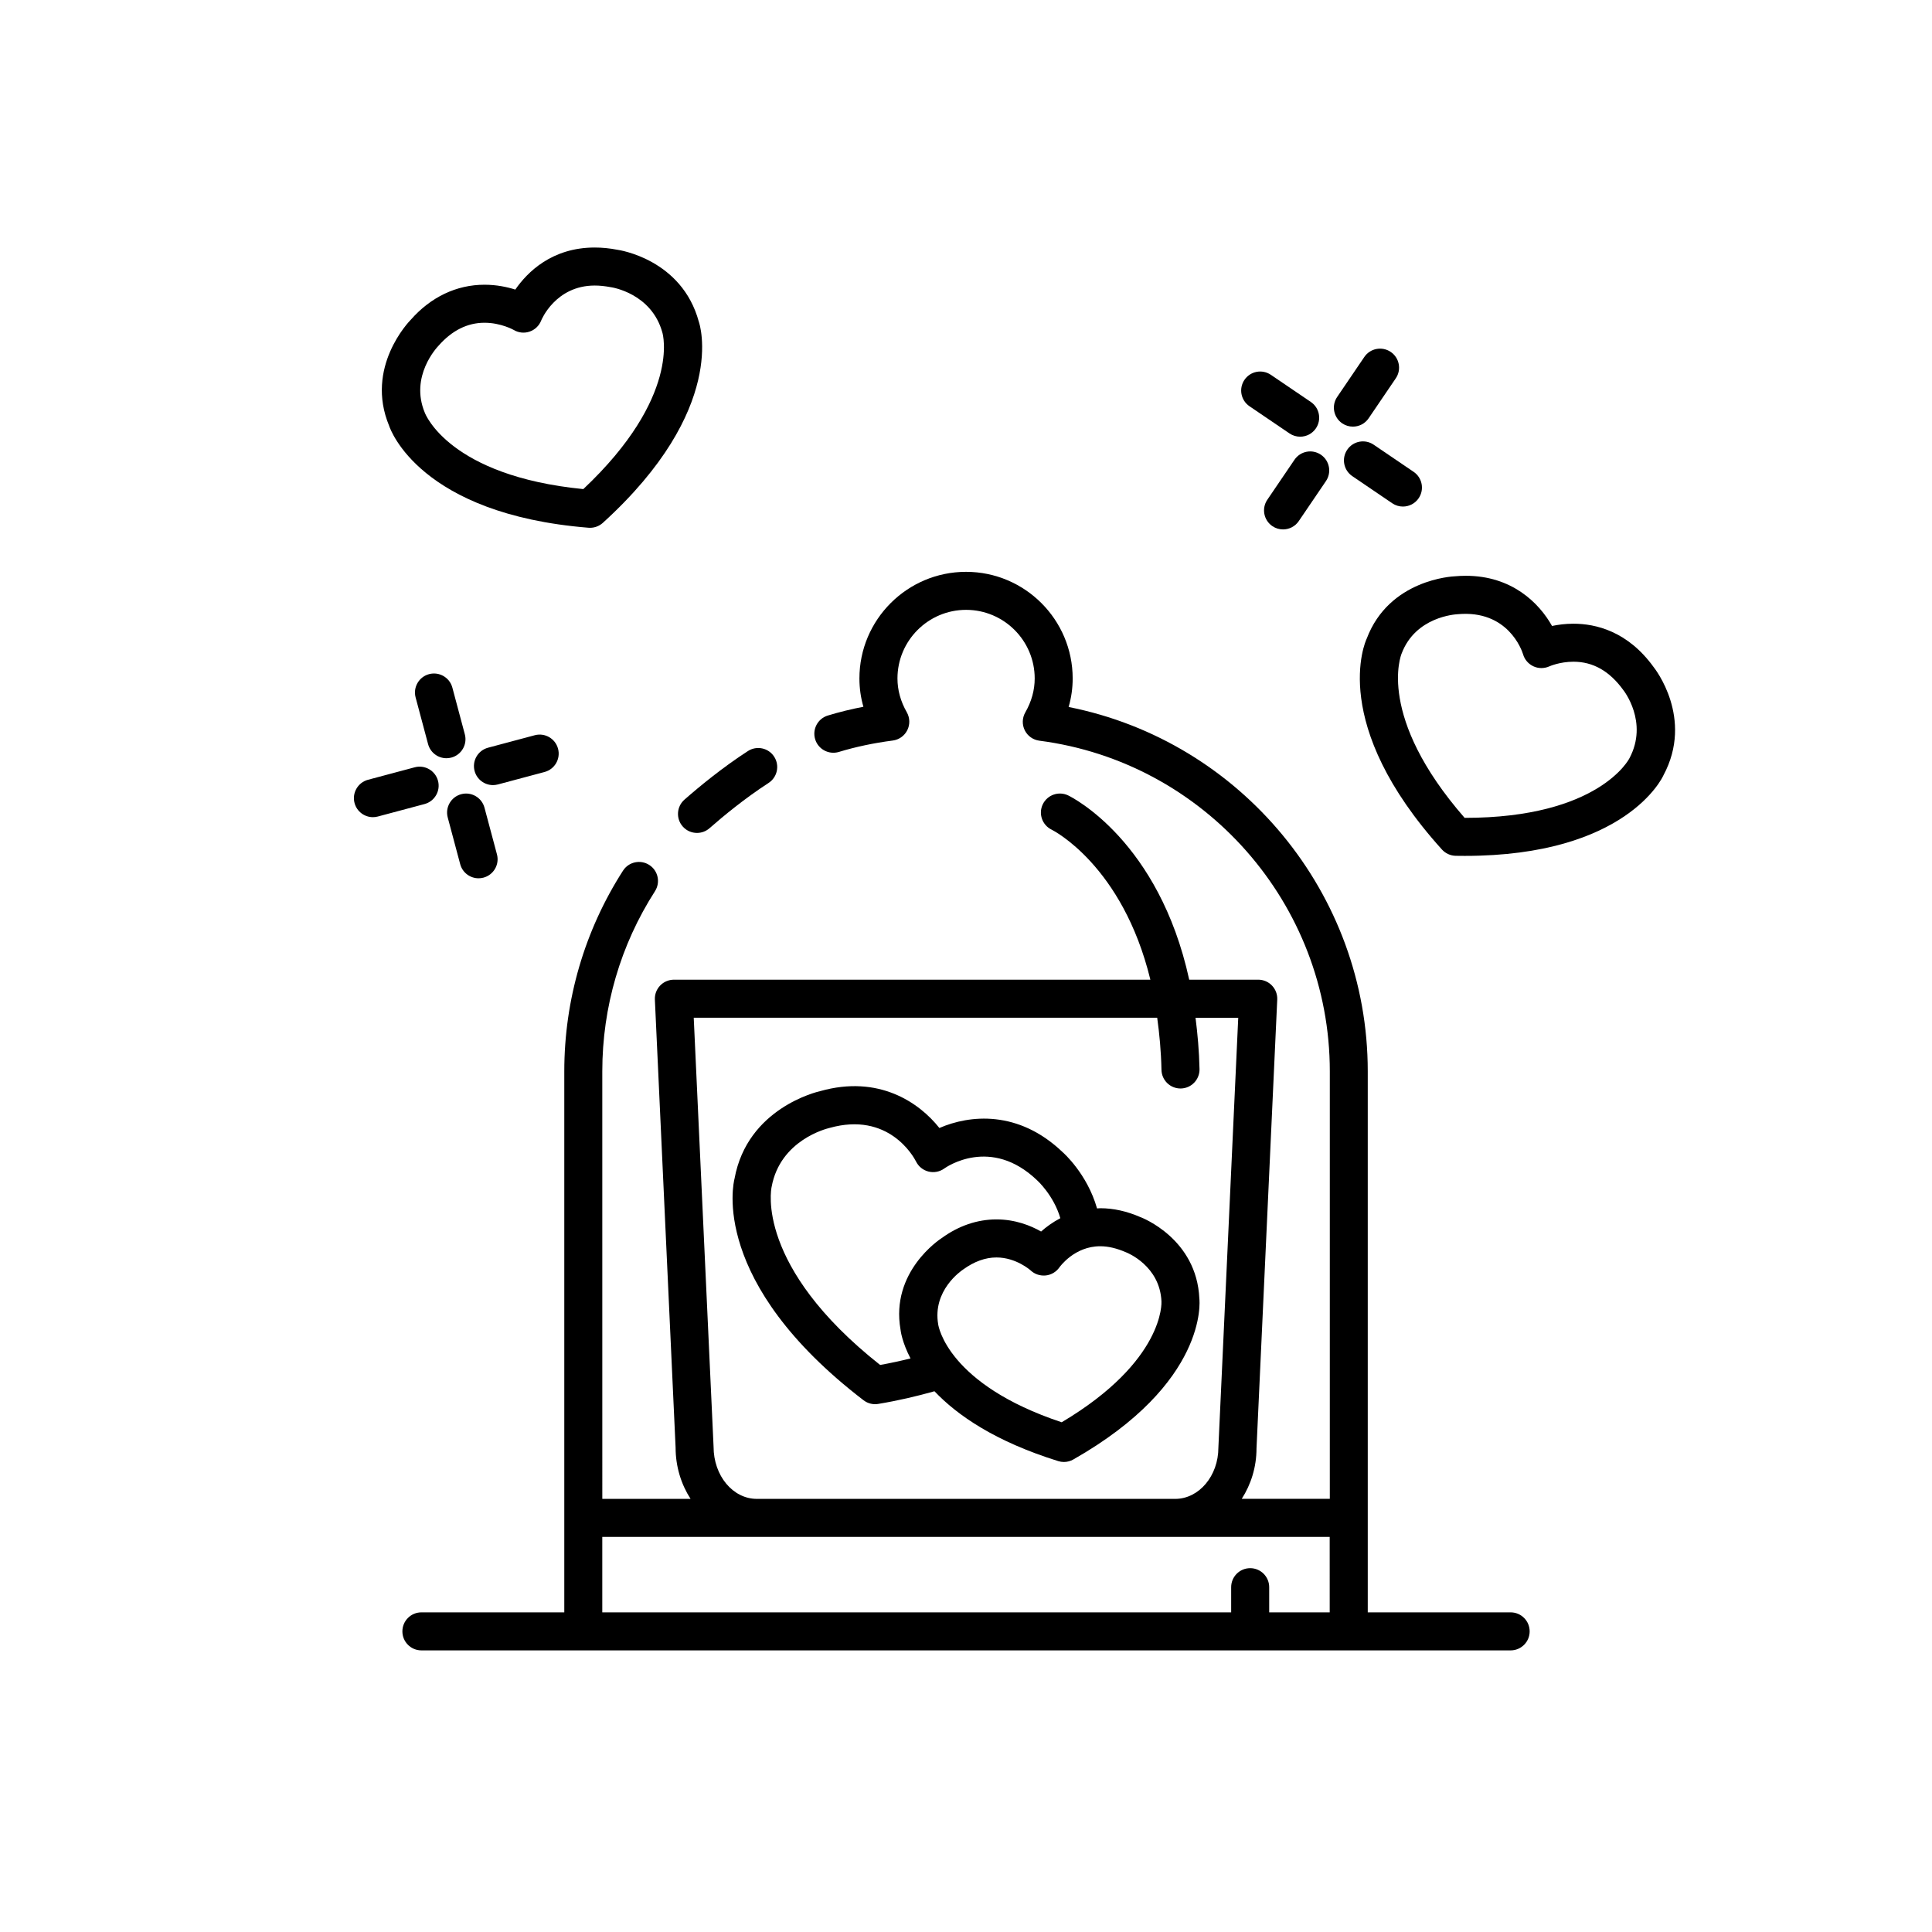 <?xml version="1.0" encoding="UTF-8"?>
<!-- Uploaded to: SVG Repo, www.svgrepo.com, Generator: SVG Repo Mixer Tools -->
<svg fill="#000000" width="800px" height="800px" version="1.1" viewBox="144 144 512 512" xmlns="http://www.w3.org/2000/svg">
 <g>
  <path d="m307.61 210.19c-2.039-0.395-4.055-0.594-5.992-0.594-11.336 0-17.855 6.508-21.059 11.145-2.176-0.691-4.977-1.285-8.16-1.285-7.43 0-14.242 3.269-19.52 9.262-0.504 0.508-12.203 12.625-5.754 28.129 0.312 0.953 8.156 23.402 52.836 27.008 0.137 0.012 0.273 0.016 0.406 0.016 1.25 0 2.457-0.465 3.391-1.309 33.16-30.152 25.66-52.719 25.438-53.297-4.488-16.578-21.156-19.023-21.586-19.074zm-9.023 63.426c-35.441-3.488-41.855-19.824-42.02-20.27-3.988-9.613 3.199-17.254 3.68-17.758 3.547-4.019 7.633-6.055 12.152-6.055 4.387 0 7.742 1.906 7.742 1.906 1.273 0.766 2.82 0.922 4.211 0.441 1.402-0.48 2.523-1.551 3.062-2.926 0.035-0.098 3.762-9.281 14.199-9.281 1.293 0 2.664 0.137 4.359 0.453 0.105 0.016 10.727 1.57 13.574 12.055 0.059 0.172 4.961 17.012-20.961 41.434z"/>
  <path d="m560.99 309.29c-2.137 0-4.07 0.258-5.684 0.598-3.43-6.121-10.66-13.297-22.836-13.297-0.988 0-2.016 0.047-2.801 0.125-0.715 0.023-17.539 0.828-23.477 16.531-0.43 0.906-10.113 22.625 19.938 55.887 0.938 1.031 2.258 1.637 3.652 1.664l2.394 0.02c42.785 0 52.441-20.836 52.664-21.375 8.102-15.141-2.352-28.348-2.629-28.684-6.852-9.48-15.324-11.469-21.223-11.469zm14.82 35.668c-0.074 0.156-8.047 15.785-43.648 15.785h-0.02c-23.406-26.844-16.871-43.133-16.691-43.562 3.688-9.734 14.168-10.367 14.855-10.41 13.254-1.211 16.988 9.496 17.324 10.621 0.402 1.41 1.414 2.57 2.746 3.188 1.324 0.621 2.883 0.613 4.219 0.012 0.023-0.012 2.762-1.23 6.387-1.23 5.164 0 9.551 2.453 13.211 7.512 0.07 0.086 6.734 8.504 1.617 18.086z"/>
  <path d="m505.56 238.6-7.195 10.594c-1.566 2.301-0.961 5.438 1.336 6.996 0.867 0.59 1.855 0.871 2.828 0.871 1.613 0 3.199-0.77 4.172-2.207l7.195-10.594c1.566-2.301 0.961-5.438-1.336-6.996-2.312-1.562-5.441-0.965-7 1.336z"/>
  <path d="m487.05 265.84-7.195 10.594c-1.566 2.301-0.961 5.438 1.336 6.996 0.867 0.59 1.855 0.871 2.828 0.871 1.613 0 3.199-0.77 4.172-2.207l7.195-10.594c1.566-2.301 0.961-5.438-1.336-6.996-2.309-1.57-5.438-0.961-7 1.336z"/>
  <path d="m480.79 243.33c-2.309-1.566-5.441-0.961-6.996 1.336-1.566 2.301-0.961 5.438 1.336 6.996l10.594 7.195c0.867 0.59 1.855 0.871 2.828 0.871 1.613 0 3.199-0.77 4.172-2.207 1.566-2.301 0.961-5.438-1.336-6.996z"/>
  <path d="m501.03 263.18c-1.566 2.301-0.961 5.438 1.336 6.996l10.594 7.195c0.867 0.59 1.855 0.871 2.828 0.871 1.613 0 3.199-0.77 4.172-2.207 1.566-2.301 0.961-5.438-1.336-6.996l-10.594-7.195c-2.309-1.566-5.438-0.965-7 1.336z"/>
  <path d="m263.88 326.22c-0.719-2.684-3.481-4.281-6.172-3.566-2.684 0.719-4.289 3.481-3.566 6.172l3.305 12.375c0.605 2.254 2.641 3.738 4.867 3.738 0.43 0 0.867-0.055 1.305-0.172 2.684-0.719 4.289-3.481 3.566-6.172z"/>
  <path d="m266.22 354.47c-2.684 0.719-4.289 3.481-3.566 6.172l3.305 12.375c0.605 2.254 2.641 3.738 4.867 3.738 0.43 0 0.867-0.055 1.305-0.172 2.684-0.719 4.289-3.481 3.566-6.172l-3.305-12.375c-0.723-2.684-3.484-4.285-6.172-3.566z"/>
  <path d="m237.96 356.82c0.605 2.254 2.641 3.738 4.867 3.738 0.43 0 0.867-0.055 1.305-0.172l12.375-3.305c2.684-0.719 4.289-3.481 3.566-6.172-0.719-2.684-3.488-4.289-6.172-3.566l-12.375 3.305c-2.684 0.723-4.285 3.484-3.566 6.172z"/>
  <path d="m274.64 352.06c0.43 0 0.867-0.055 1.305-0.172l12.375-3.305c2.691-0.719 4.289-3.481 3.566-6.172-0.719-2.684-3.481-4.289-6.172-3.566l-12.375 3.305c-2.691 0.719-4.289 3.481-3.566 6.172 0.605 2.246 2.641 3.738 4.867 3.738z"/>
  <path d="m372.85 515.08c0.887 0.68 1.965 1.043 3.062 1.043 0.277 0 0.551-0.02 0.828-0.07 5.285-0.875 10.223-2.035 14.902-3.356 6.027 6.34 16.043 13.301 32.809 18.516 0.488 0.152 0.992 0.227 1.496 0.227 0.863 0 1.723-0.223 2.488-0.66 35.68-20.285 33.484-42.082 33.406-42.617-0.691-15.895-15.254-21.488-15.617-21.613-3.582-1.566-7.164-2.359-10.652-2.359-0.293 0-0.562 0.039-0.848 0.051-2.594-9.16-8.957-14.781-9.105-14.898-11.766-11.266-24.711-9.875-32.672-6.414-5.387-6.797-16.121-14.141-31.578-9.773-0.785 0.176-19.312 4.504-22.711 23.199-0.289 1.109-6.648 27.418 34.191 58.727zm78.949-26.191c0.012 0.16 0.922 15.758-26.445 32.027-30.207-10.047-32.656-25.484-32.719-25.922-1.566-9.008 6.086-14.211 6.613-14.566 2.922-2.117 5.891-3.188 8.82-3.188 5.254 0 9.055 3.426 9.059 3.43 1.059 1.008 2.519 1.477 3.981 1.344 1.461-0.145 2.797-0.938 3.637-2.133 0.16-0.23 4.027-5.613 10.82-5.613 2.09 0 4.316 0.508 6.848 1.605 0.375 0.145 8.969 3.59 9.387 13.016zm-103.31-30.348c2.262-12.414 14.57-15.434 15.336-15.625 15.637-4.394 22.254 7.551 22.938 8.898 0.656 1.328 1.859 2.301 3.301 2.66 1.43 0.359 2.957 0.07 4.16-0.797 0.5-0.359 12.344-8.641 24.609 3.102 0.055 0.047 4.402 3.977 6.168 10.055-2.055 1.082-3.773 2.348-5.098 3.531-2.801-1.594-6.867-3.211-11.836-3.211-5.106 0-10.062 1.719-14.504 4.949-0.555 0.359-13.586 8.938-10.918 24.227 0.031 0.332 0.406 3.371 2.656 7.672-2.59 0.641-5.269 1.223-8.055 1.727-33.129-26.191-28.871-46.68-28.758-47.188z"/>
  <path d="m318.94 405.19c-0.953 0.992-1.457 2.336-1.391 3.715l5.492 118.71c0 5.062 1.48 9.738 3.961 13.594h-23.383l-0.004-113.32c0-16.988 4.828-33.484 13.961-47.711 1.5-2.336 0.828-5.457-1.516-6.957-2.332-1.5-5.457-0.828-6.957 1.516-10.176 15.852-15.559 34.23-15.559 53.152v118.35 0.012 25.039h-37.867c-2.781 0-5.039 2.258-5.039 5.039s2.258 5.039 5.039 5.039h288.66c2.781 0 5.039-2.258 5.039-5.039s-2.258-5.039-5.039-5.039h-37.867v-143.4c0-47.098-33.645-87.488-79.273-96.531 0.715-2.465 1.074-4.992 1.074-7.562 0-15.582-12.676-28.258-28.258-28.258s-28.258 12.68-28.258 28.258c0 2.551 0.352 5.059 1.055 7.5-3.254 0.629-6.41 1.406-9.426 2.324-2.664 0.812-4.168 3.621-3.359 6.289 0.805 2.664 3.633 4.16 6.289 3.359 4.453-1.355 9.25-2.367 14.27-3.019 1.668-0.215 3.117-1.25 3.863-2.75 0.746-1.508 0.695-3.285-0.137-4.746-1.641-2.867-2.473-5.879-2.473-8.953 0-10.027 8.156-18.184 18.184-18.184 10.027 0 18.184 8.156 18.184 18.184 0 3.09-0.84 6.109-2.488 8.988-0.84 1.461-0.891 3.238-0.145 4.746 0.746 1.508 2.203 2.539 3.871 2.754 43.875 5.688 76.969 43.348 76.969 87.598v113.32h-23.34c2.449-3.809 3.914-8.41 3.914-13.355l5.496-118.95c0.066-1.375-0.438-2.719-1.391-3.715-0.945-0.996-2.266-1.562-3.641-1.562h-18.297c-8.016-36.723-30.934-48.281-32.086-48.836-2.508-1.199-5.516-0.141-6.723 2.367-1.203 2.508-0.141 5.516 2.367 6.723 0.227 0.109 18.758 9.387 26.148 39.746h-126.25c-1.406 0.008-2.723 0.57-3.668 1.562zm161.41 166.11v-6.68c0-2.781-2.258-5.039-5.039-5.039s-5.039 2.258-5.039 5.039v6.68h-166.66v-20.008h192.77l0.004 20.008zm-29.68-157.59c0.59 4.289 1.027 8.82 1.133 13.816 0.059 2.746 2.301 4.934 5.039 4.934h0.109c2.781-0.059 4.988-2.363 4.934-5.144-0.105-4.863-0.516-9.32-1.055-13.598h11.316l-5.262 113.91c0 7.488-5.129 13.578-11.438 13.594l-110.9-0.004c-6.309-0.016-11.438-6.106-11.441-13.824l-5.258-113.68z"/>
  <path d="m342.2 343.04c-6.769 4.383-12.883 9.422-16.812 12.871-2.09 1.832-2.297 5.019-0.465 7.109 0.996 1.133 2.387 1.715 3.789 1.715 1.18 0 2.363-0.414 3.32-1.254 3.68-3.231 9.383-7.93 15.637-11.984 2.336-1.512 3.004-4.629 1.492-6.969-1.508-2.336-4.625-3-6.961-1.488z"/>
 </g>
</svg>
